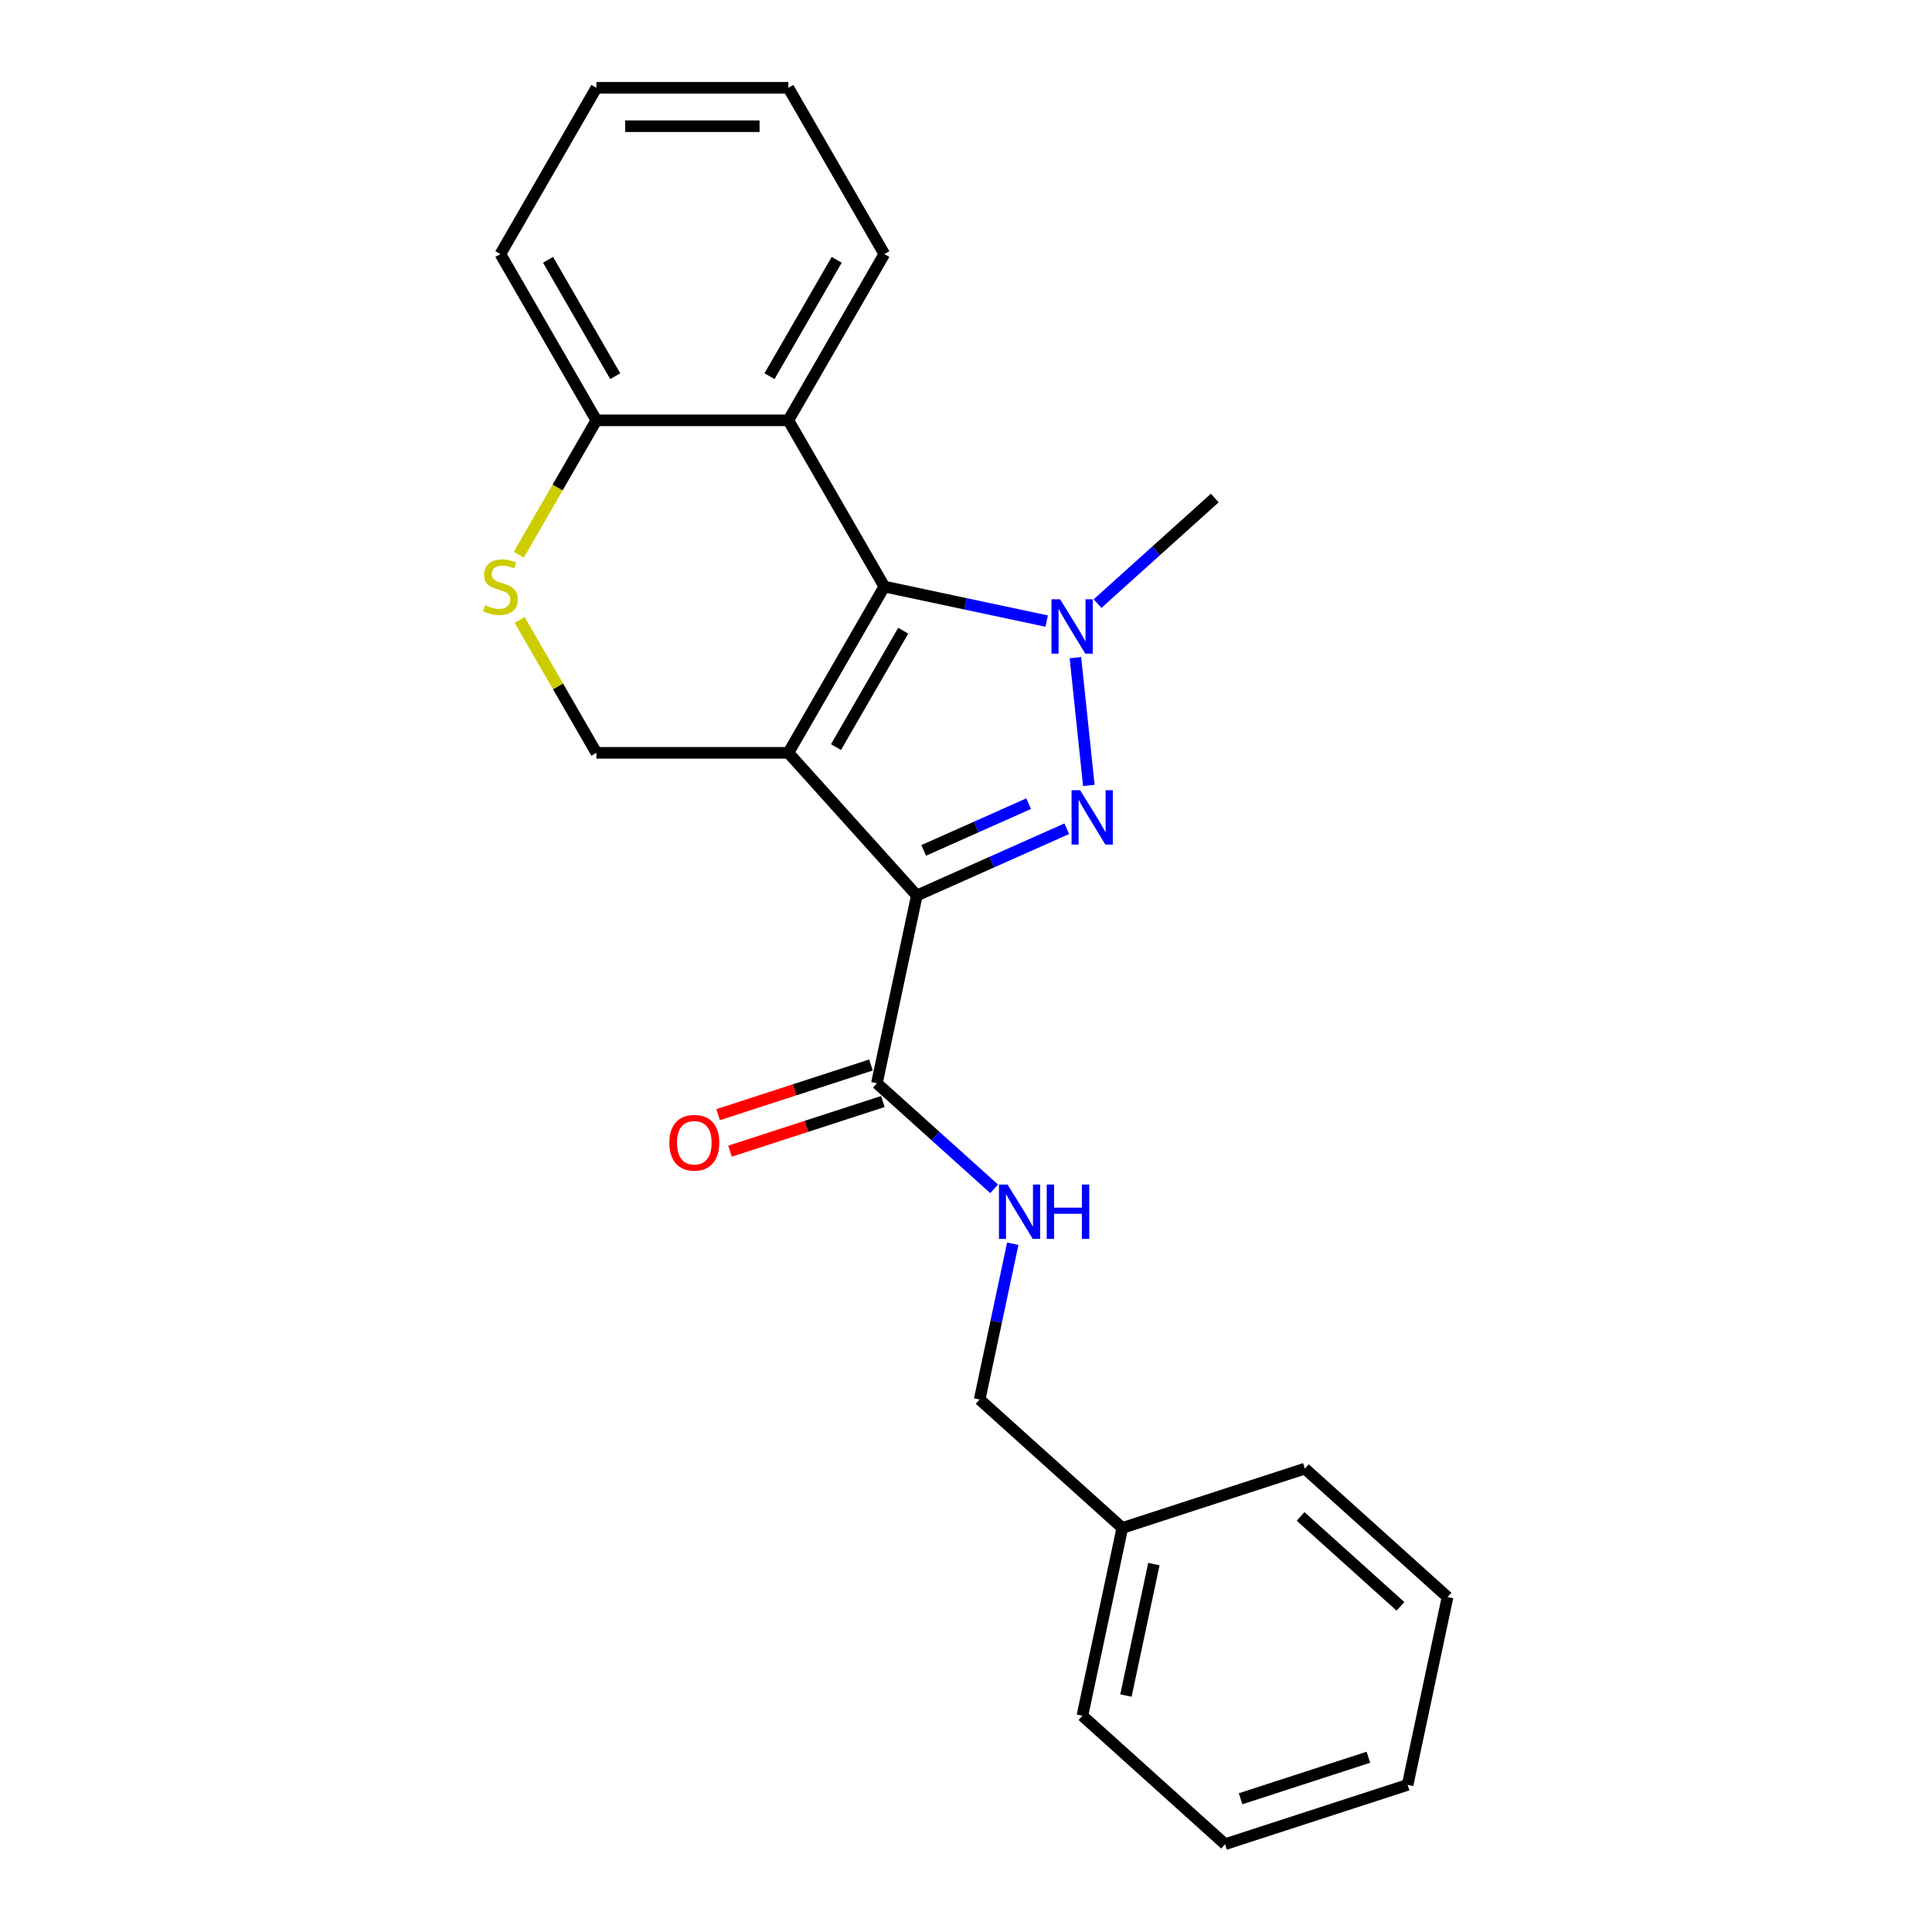 <?xml version='1.0' encoding='iso-8859-1'?>
<svg version='1.1' baseProfile='full'
              xmlns='http://www.w3.org/2000/svg'
                      xmlns:rdkit='http://www.rdkit.org/xml'
                      xmlns:xlink='http://www.w3.org/1999/xlink'
                  xml:space='preserve'
width='1000px' height='1000px' viewBox='0 0 1000 1000'>
<!-- END OF HEADER -->
<rect style='opacity:1.0;fill:#FFFFFF;stroke:none' width='1000' height='1000' x='0' y='0'> </rect>
<path class='bond-0' d='M 408.052,389.662 L 474.54,463.504' style='fill:none;fill-rule:evenodd;stroke:#000000;stroke-width:6px;stroke-linecap:butt;stroke-linejoin:miter;stroke-opacity:1' />
<path class='bond-2' d='M 408.052,389.662 L 457.734,303.61' style='fill:none;fill-rule:evenodd;stroke:#000000;stroke-width:6px;stroke-linecap:butt;stroke-linejoin:miter;stroke-opacity:1' />
<path class='bond-2' d='M 432.715,386.691 L 467.492,326.454' style='fill:none;fill-rule:evenodd;stroke:#000000;stroke-width:6px;stroke-linecap:butt;stroke-linejoin:miter;stroke-opacity:1' />
<path class='bond-6' d='M 408.052,389.662 L 308.688,389.662' style='fill:none;fill-rule:evenodd;stroke:#000000;stroke-width:6px;stroke-linecap:butt;stroke-linejoin:miter;stroke-opacity:1' />
<path class='bond-1' d='M 474.54,463.504 L 513.349,446.225' style='fill:none;fill-rule:evenodd;stroke:#000000;stroke-width:6px;stroke-linecap:butt;stroke-linejoin:miter;stroke-opacity:1' />
<path class='bond-1' d='M 513.349,446.225 L 552.158,428.946' style='fill:none;fill-rule:evenodd;stroke:#0000FF;stroke-width:6px;stroke-linecap:butt;stroke-linejoin:miter;stroke-opacity:1' />
<path class='bond-1' d='M 478.099,440.166 L 505.266,428.071' style='fill:none;fill-rule:evenodd;stroke:#000000;stroke-width:6px;stroke-linecap:butt;stroke-linejoin:miter;stroke-opacity:1' />
<path class='bond-1' d='M 505.266,428.071 L 532.432,415.975' style='fill:none;fill-rule:evenodd;stroke:#0000FF;stroke-width:6px;stroke-linecap:butt;stroke-linejoin:miter;stroke-opacity:1' />
<path class='bond-5' d='M 474.54,463.504 L 453.881,560.697' style='fill:none;fill-rule:evenodd;stroke:#000000;stroke-width:6px;stroke-linecap:butt;stroke-linejoin:miter;stroke-opacity:1' />
<path class='bond-23' d='M 563.574,406.535 L 556.623,340.407' style='fill:none;fill-rule:evenodd;stroke:#0000FF;stroke-width:6px;stroke-linecap:butt;stroke-linejoin:miter;stroke-opacity:1' />
<path class='bond-3' d='M 457.734,303.61 L 499.753,312.542' style='fill:none;fill-rule:evenodd;stroke:#000000;stroke-width:6px;stroke-linecap:butt;stroke-linejoin:miter;stroke-opacity:1' />
<path class='bond-3' d='M 499.753,312.542 L 541.771,321.473' style='fill:none;fill-rule:evenodd;stroke:#0000FF;stroke-width:6px;stroke-linecap:butt;stroke-linejoin:miter;stroke-opacity:1' />
<path class='bond-4' d='M 457.734,303.61 L 408.052,217.558' style='fill:none;fill-rule:evenodd;stroke:#000000;stroke-width:6px;stroke-linecap:butt;stroke-linejoin:miter;stroke-opacity:1' />
<path class='bond-11' d='M 568.083,312.424 L 598.426,285.103' style='fill:none;fill-rule:evenodd;stroke:#0000FF;stroke-width:6px;stroke-linecap:butt;stroke-linejoin:miter;stroke-opacity:1' />
<path class='bond-11' d='M 598.426,285.103 L 628.769,257.782' style='fill:none;fill-rule:evenodd;stroke:#000000;stroke-width:6px;stroke-linecap:butt;stroke-linejoin:miter;stroke-opacity:1' />
<path class='bond-13' d='M 408.052,217.558 L 457.734,131.506' style='fill:none;fill-rule:evenodd;stroke:#000000;stroke-width:6px;stroke-linecap:butt;stroke-linejoin:miter;stroke-opacity:1' />
<path class='bond-13' d='M 398.294,194.714 L 433.072,134.478' style='fill:none;fill-rule:evenodd;stroke:#000000;stroke-width:6px;stroke-linecap:butt;stroke-linejoin:miter;stroke-opacity:1' />
<path class='bond-24' d='M 408.052,217.558 L 308.688,217.558' style='fill:none;fill-rule:evenodd;stroke:#000000;stroke-width:6px;stroke-linecap:butt;stroke-linejoin:miter;stroke-opacity:1' />
<path class='bond-9' d='M 453.881,560.697 L 484.224,588.018' style='fill:none;fill-rule:evenodd;stroke:#000000;stroke-width:6px;stroke-linecap:butt;stroke-linejoin:miter;stroke-opacity:1' />
<path class='bond-9' d='M 484.224,588.018 L 514.567,615.339' style='fill:none;fill-rule:evenodd;stroke:#0000FF;stroke-width:6px;stroke-linecap:butt;stroke-linejoin:miter;stroke-opacity:1' />
<path class='bond-10' d='M 450.81,551.247 L 411.261,564.097' style='fill:none;fill-rule:evenodd;stroke:#000000;stroke-width:6px;stroke-linecap:butt;stroke-linejoin:miter;stroke-opacity:1' />
<path class='bond-10' d='M 411.261,564.097 L 371.711,576.948' style='fill:none;fill-rule:evenodd;stroke:#FF0000;stroke-width:6px;stroke-linecap:butt;stroke-linejoin:miter;stroke-opacity:1' />
<path class='bond-10' d='M 456.951,570.147 L 417.402,582.998' style='fill:none;fill-rule:evenodd;stroke:#000000;stroke-width:6px;stroke-linecap:butt;stroke-linejoin:miter;stroke-opacity:1' />
<path class='bond-10' d='M 417.402,582.998 L 377.852,595.848' style='fill:none;fill-rule:evenodd;stroke:#FF0000;stroke-width:6px;stroke-linecap:butt;stroke-linejoin:miter;stroke-opacity:1' />
<path class='bond-7' d='M 308.688,389.662 L 288.832,355.271' style='fill:none;fill-rule:evenodd;stroke:#000000;stroke-width:6px;stroke-linecap:butt;stroke-linejoin:miter;stroke-opacity:1' />
<path class='bond-7' d='M 288.832,355.271 L 268.976,320.88' style='fill:none;fill-rule:evenodd;stroke:#CCCC00;stroke-width:6px;stroke-linecap:butt;stroke-linejoin:miter;stroke-opacity:1' />
<path class='bond-8' d='M 268.54,287.096 L 288.614,252.327' style='fill:none;fill-rule:evenodd;stroke:#CCCC00;stroke-width:6px;stroke-linecap:butt;stroke-linejoin:miter;stroke-opacity:1' />
<path class='bond-8' d='M 288.614,252.327 L 308.688,217.558' style='fill:none;fill-rule:evenodd;stroke:#000000;stroke-width:6px;stroke-linecap:butt;stroke-linejoin:miter;stroke-opacity:1' />
<path class='bond-15' d='M 308.688,217.558 L 259.006,131.506' style='fill:none;fill-rule:evenodd;stroke:#000000;stroke-width:6px;stroke-linecap:butt;stroke-linejoin:miter;stroke-opacity:1' />
<path class='bond-15' d='M 318.446,194.714 L 283.669,134.478' style='fill:none;fill-rule:evenodd;stroke:#000000;stroke-width:6px;stroke-linecap:butt;stroke-linejoin:miter;stroke-opacity:1' />
<path class='bond-12' d='M 524.204,643.739 L 515.634,684.058' style='fill:none;fill-rule:evenodd;stroke:#0000FF;stroke-width:6px;stroke-linecap:butt;stroke-linejoin:miter;stroke-opacity:1' />
<path class='bond-12' d='M 515.634,684.058 L 507.064,724.377' style='fill:none;fill-rule:evenodd;stroke:#000000;stroke-width:6px;stroke-linecap:butt;stroke-linejoin:miter;stroke-opacity:1' />
<path class='bond-14' d='M 507.064,724.377 L 580.906,790.865' style='fill:none;fill-rule:evenodd;stroke:#000000;stroke-width:6px;stroke-linecap:butt;stroke-linejoin:miter;stroke-opacity:1' />
<path class='bond-18' d='M 457.734,131.506 L 408.052,45.455' style='fill:none;fill-rule:evenodd;stroke:#000000;stroke-width:6px;stroke-linecap:butt;stroke-linejoin:miter;stroke-opacity:1' />
<path class='bond-16' d='M 580.906,790.865 L 560.247,888.058' style='fill:none;fill-rule:evenodd;stroke:#000000;stroke-width:6px;stroke-linecap:butt;stroke-linejoin:miter;stroke-opacity:1' />
<path class='bond-16' d='M 597.245,809.576 L 582.784,877.611' style='fill:none;fill-rule:evenodd;stroke:#000000;stroke-width:6px;stroke-linecap:butt;stroke-linejoin:miter;stroke-opacity:1' />
<path class='bond-17' d='M 580.906,790.865 L 675.407,760.16' style='fill:none;fill-rule:evenodd;stroke:#000000;stroke-width:6px;stroke-linecap:butt;stroke-linejoin:miter;stroke-opacity:1' />
<path class='bond-19' d='M 259.006,131.506 L 308.688,45.455' style='fill:none;fill-rule:evenodd;stroke:#000000;stroke-width:6px;stroke-linecap:butt;stroke-linejoin:miter;stroke-opacity:1' />
<path class='bond-20' d='M 560.247,888.058 L 634.089,954.545' style='fill:none;fill-rule:evenodd;stroke:#000000;stroke-width:6px;stroke-linecap:butt;stroke-linejoin:miter;stroke-opacity:1' />
<path class='bond-21' d='M 675.407,760.16 L 749.249,826.647' style='fill:none;fill-rule:evenodd;stroke:#000000;stroke-width:6px;stroke-linecap:butt;stroke-linejoin:miter;stroke-opacity:1' />
<path class='bond-21' d='M 673.185,784.901 L 724.875,831.443' style='fill:none;fill-rule:evenodd;stroke:#000000;stroke-width:6px;stroke-linecap:butt;stroke-linejoin:miter;stroke-opacity:1' />
<path class='bond-25' d='M 408.052,45.455 L 308.688,45.455' style='fill:none;fill-rule:evenodd;stroke:#000000;stroke-width:6px;stroke-linecap:butt;stroke-linejoin:miter;stroke-opacity:1' />
<path class='bond-25' d='M 393.148,65.327 L 323.593,65.327' style='fill:none;fill-rule:evenodd;stroke:#000000;stroke-width:6px;stroke-linecap:butt;stroke-linejoin:miter;stroke-opacity:1' />
<path class='bond-26' d='M 634.089,954.545 L 728.59,923.84' style='fill:none;fill-rule:evenodd;stroke:#000000;stroke-width:6px;stroke-linecap:butt;stroke-linejoin:miter;stroke-opacity:1' />
<path class='bond-26' d='M 642.123,931.039 L 708.274,909.546' style='fill:none;fill-rule:evenodd;stroke:#000000;stroke-width:6px;stroke-linecap:butt;stroke-linejoin:miter;stroke-opacity:1' />
<path class='bond-22' d='M 749.249,826.647 L 728.59,923.84' style='fill:none;fill-rule:evenodd;stroke:#000000;stroke-width:6px;stroke-linecap:butt;stroke-linejoin:miter;stroke-opacity:1' />
<path  class='atom-2' d='M 559.093 409.019
L 568.314 423.924
Q 569.228 425.394, 570.699 428.057
Q 572.17 430.72, 572.249 430.879
L 572.249 409.019
L 575.985 409.019
L 575.985 437.159
L 572.13 437.159
L 562.233 420.863
Q 561.081 418.956, 559.848 416.77
Q 558.656 414.583, 558.298 413.908
L 558.298 437.159
L 554.642 437.159
L 554.642 409.019
L 559.093 409.019
' fill='#0000FF'/>
<path  class='atom-4' d='M 548.707 310.199
L 557.928 325.104
Q 558.842 326.574, 560.313 329.237
Q 561.783 331.9, 561.863 332.059
L 561.863 310.199
L 565.599 310.199
L 565.599 338.339
L 561.743 338.339
L 551.847 322.043
Q 550.694 320.136, 549.462 317.95
Q 548.27 315.764, 547.912 315.088
L 547.912 338.339
L 544.255 338.339
L 544.255 310.199
L 548.707 310.199
' fill='#0000FF'/>
<path  class='atom-8' d='M 251.057 313.268
Q 251.375 313.388, 252.686 313.944
Q 253.998 314.501, 255.429 314.858
Q 256.899 315.176, 258.33 315.176
Q 260.993 315.176, 262.543 313.904
Q 264.093 312.593, 264.093 310.327
Q 264.093 308.777, 263.298 307.823
Q 262.543 306.869, 261.351 306.353
Q 260.158 305.836, 258.171 305.24
Q 255.667 304.485, 254.157 303.769
Q 252.686 303.054, 251.613 301.543
Q 250.58 300.033, 250.58 297.489
Q 250.58 293.952, 252.965 291.766
Q 255.389 289.58, 260.158 289.58
Q 263.418 289.58, 267.114 291.13
L 266.2 294.191
Q 262.821 292.799, 260.278 292.799
Q 257.535 292.799, 256.025 293.952
Q 254.515 295.065, 254.554 297.012
Q 254.554 298.523, 255.31 299.437
Q 256.104 300.351, 257.217 300.868
Q 258.37 301.384, 260.278 301.981
Q 262.821 302.776, 264.332 303.571
Q 265.842 304.365, 266.915 305.995
Q 268.028 307.585, 268.028 310.327
Q 268.028 314.222, 265.405 316.329
Q 262.821 318.396, 258.489 318.396
Q 255.985 318.396, 254.077 317.839
Q 252.209 317.323, 249.984 316.408
L 251.057 313.268
' fill='#CCCC00'/>
<path  class='atom-10' d='M 521.503 613.115
L 530.724 628.019
Q 531.638 629.49, 533.108 632.153
Q 534.579 634.816, 534.658 634.975
L 534.658 613.115
L 538.394 613.115
L 538.394 641.255
L 534.539 641.255
L 524.642 624.959
Q 523.49 623.051, 522.258 620.865
Q 521.065 618.679, 520.708 618.003
L 520.708 641.255
L 517.051 641.255
L 517.051 613.115
L 521.503 613.115
' fill='#0000FF'/>
<path  class='atom-10' d='M 541.773 613.115
L 545.588 613.115
L 545.588 625.078
L 559.976 625.078
L 559.976 613.115
L 563.792 613.115
L 563.792 641.255
L 559.976 641.255
L 559.976 628.258
L 545.588 628.258
L 545.588 641.255
L 541.773 641.255
L 541.773 613.115
' fill='#0000FF'/>
<path  class='atom-11' d='M 346.462 591.482
Q 346.462 584.725, 349.801 580.949
Q 353.14 577.173, 359.38 577.173
Q 365.62 577.173, 368.959 580.949
Q 372.297 584.725, 372.297 591.482
Q 372.297 598.318, 368.919 602.213
Q 365.54 606.068, 359.38 606.068
Q 353.18 606.068, 349.801 602.213
Q 346.462 598.358, 346.462 591.482
M 359.38 602.889
Q 363.672 602.889, 365.978 600.027
Q 368.323 597.126, 368.323 591.482
Q 368.323 585.957, 365.978 583.175
Q 363.672 580.353, 359.38 580.353
Q 355.087 580.353, 352.742 583.135
Q 350.437 585.917, 350.437 591.482
Q 350.437 597.165, 352.742 600.027
Q 355.087 602.889, 359.38 602.889
' fill='#FF0000'/>
</svg>
